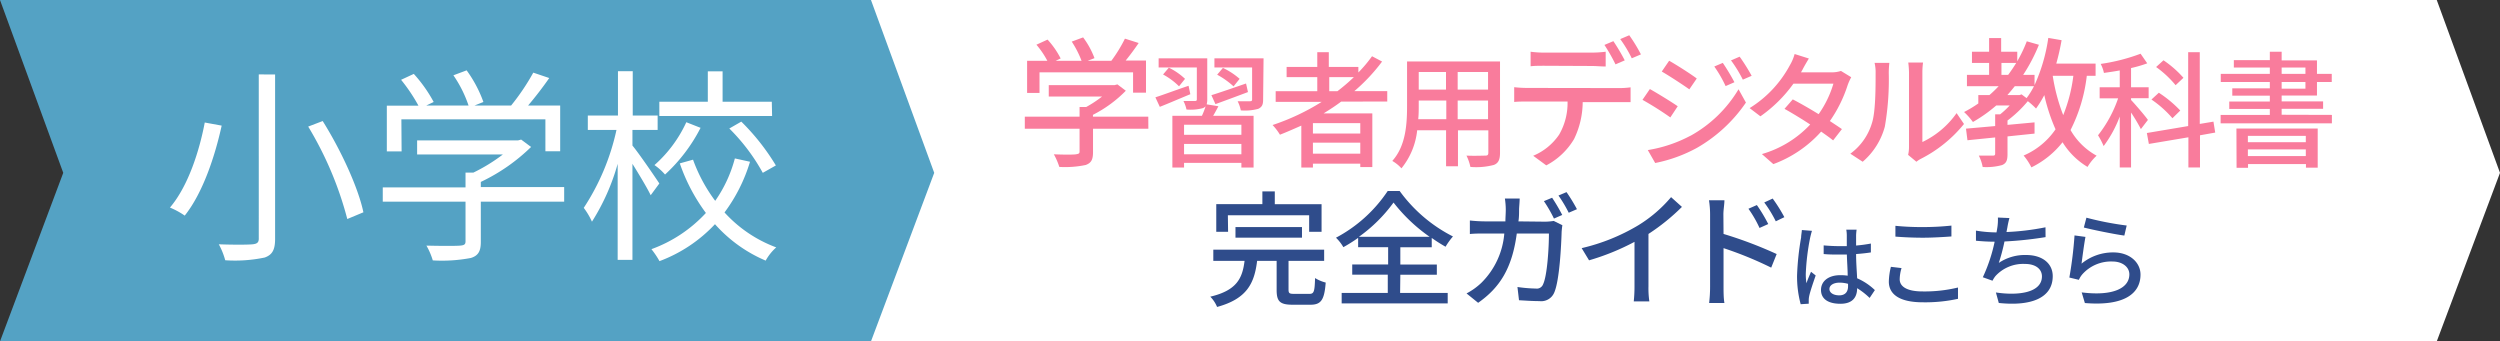 <svg xmlns="http://www.w3.org/2000/svg" viewBox="0 0 338.33 46.2"><rect x="0" y="0" width="338.33" height="46.2" fill="#333333" stroke="none"/><defs><style>.cls-1{fill:#fff;}.cls-2{fill:#54a2c4;}.cls-3{fill:#2f4c8b;}.cls-4{fill:#f97c9c;}</style></defs><g id="レイヤー_2" data-name="レイヤー 2"><g id="メインイメージ2"><polygon class="cls-1" points="329.77 46.2 338.33 23.39 329.77 0 104.63 0 113.18 23.39 104.63 46.2 329.77 46.2"/><polygon class="cls-2" points="117.87 46.2 126.43 23.39 117.87 0 0 0 8.56 23.39 0 46.2 117.87 46.2"/><path class="cls-3" d="M177.2,39.77c.61,0,.72-.27.77-2.14a5.16,5.16,0,0,0,1.44.61c-.18,2.36-.63,3-2.07,3h-2.41c-1.74,0-2.16-.47-2.16-2V35.3h-2.64c-.37,3-1.34,5.13-5.42,6.24a4.32,4.32,0,0,0-.92-1.39c3.6-.85,4.35-2.5,4.64-4.85H164.2V33.79h15V35.3h-4.82v3.89c0,.5.12.58.77.58Zm-11-8.4h-1.6V27.63h6.24V25.9h1.68v1.73h6.33v3.74h-1.68V29.13h-11Zm1,.79V30.73h9v1.43Z"/><path class="cls-3" d="M189.48,39.64h6.44v1.42H181.57V39.64h6.24V37.17H183V35.79h4.86V33.45h-4.06V32.19a20.37,20.37,0,0,1-2,1.26,5.86,5.86,0,0,0-1-1.28,19.22,19.22,0,0,0,7-6.32h1.62A20.16,20.16,0,0,0,196.63,32a9.44,9.44,0,0,0-1,1.39,20.74,20.74,0,0,1-1.87-1.19v1.26h-4.25v2.34h4.94v1.38h-4.94Zm4-7.59a22.34,22.34,0,0,1-4.89-4.64,20.45,20.45,0,0,1-4.69,4.64Z"/><path class="cls-3" d="M209.09,30a7.88,7.88,0,0,0,1.18-.1l1.17.58c-.05.29-.08.64-.1.87-.05,1.71-.27,6.57-1,8.24a1.91,1.91,0,0,1-2,1.16c-.92,0-1.92-.07-2.77-.12l-.21-1.79a19.44,19.44,0,0,0,2.47.21.91.91,0,0,0,1-.58c.57-1.19.79-5,.79-6.87h-4.35c-.63,4.73-2.31,7.33-5.23,9.38l-1.57-1.27a8.87,8.87,0,0,0,2-1.43,10.58,10.58,0,0,0,3.11-6.68h-2.58c-.63,0-1.43,0-2.08.07V29.84a20.38,20.38,0,0,0,2.08.12h2.73c0-.51.05-1.05.05-1.63a10.51,10.51,0,0,0-.12-1.46h2c0,.39-.06,1-.08,1.43,0,.57,0,1.14-.09,1.66Zm1.21-.42a18.49,18.49,0,0,0-1.36-2.36l1.11-.46a24.52,24.52,0,0,1,1.37,2.33ZM212,26a22.39,22.39,0,0,1,1.41,2.31l-1.11.48a18.14,18.14,0,0,0-1.39-2.33Z"/><path class="cls-3" d="M223.09,38.79a12.13,12.13,0,0,0,.12,2H221.1a20,20,0,0,0,.1-2V32.73a32,32,0,0,1-6.15,2.5l-1-1.65a26.65,26.65,0,0,0,7.66-3.09,18.37,18.37,0,0,0,4.44-3.81L227.62,28a28.21,28.21,0,0,1-4.53,3.66Z"/><path class="cls-3" d="M233.25,31.66a56,56,0,0,1,7.19,2.72l-.74,1.84a49.4,49.4,0,0,0-6.45-2.64l0,5.26c0,.52,0,1.54.12,2.17h-2.07a19,19,0,0,0,.13-2.17V29a12.36,12.36,0,0,0-.15-1.9h2.09c0,.56-.14,1.29-.14,1.9Zm4.87-.81a15.63,15.63,0,0,0-1.5-2.6l1.14-.5a20.8,20.8,0,0,1,1.54,2.57Zm2.2-.9a16.34,16.34,0,0,0-1.56-2.55l1.14-.53a20.45,20.45,0,0,1,1.58,2.52Z"/><path class="cls-3" d="M245.22,31.24c-.08.21-.2.72-.25.94a31.08,31.08,0,0,0-.59,4.86,8,8,0,0,0,.09,1.29c.17-.51.43-1.1.62-1.55l.63.5c-.32.92-.75,2.17-.88,2.8a2.74,2.74,0,0,0-.06.56c0,.12,0,.31,0,.46l-1.09.07a14.42,14.42,0,0,1-.49-3.89,36.68,36.68,0,0,1,.55-5.15c0-.31.09-.7.1-1Zm7.8,9.08A9.91,9.91,0,0,0,251.33,39v0c0,1.15-.55,2.11-2.26,2.11s-2.63-.69-2.63-1.87,1-2,2.61-2a6.36,6.36,0,0,1,1,.07c0-.85-.09-1.91-.11-2.86l-1.05,0c-.7,0-1.37,0-2.09-.07l0-1.17c.71.06,1.39.1,2.13.1l1,0c0-.61,0-1.13,0-1.44a4.45,4.45,0,0,0-.07-.79h1.4a6.51,6.51,0,0,0-.07.76c0,.31,0,.83,0,1.39a19.59,19.59,0,0,0,2-.27v1.2c-.63.1-1.32.17-2,.22,0,1.23.1,2.34.14,3.28a8.16,8.16,0,0,1,2.4,1.6Zm-2.92-1.91a4.42,4.42,0,0,0-1.14-.16c-.82,0-1.38.35-1.38.86s.54.86,1.33.86,1.19-.46,1.19-1.23Z"/><path class="cls-3" d="M257.34,36.28a5.48,5.48,0,0,0-.25,1.51c0,1,1,1.65,3.08,1.65a19.17,19.17,0,0,0,4.81-.53v1.53a20.72,20.72,0,0,1-4.78.47c-3,0-4.58-1-4.58-2.8a8.87,8.87,0,0,1,.28-2Zm-.83-5.72a35.73,35.73,0,0,0,3.72.17,36.55,36.55,0,0,0,3.86-.2V32c-.95.07-2.56.17-3.85.17s-2.62-.06-3.73-.15Z"/><path class="cls-3" d="M276.83,32.09a49.69,49.69,0,0,1-5.56.59,25.44,25.44,0,0,1-.77,2.9,6.33,6.33,0,0,1,3.7-1.07c2.23,0,3.6,1.17,3.6,2.86,0,3-3,4.09-7.3,3.63l-.39-1.42c3.14.47,6.23,0,6.23-2.18,0-.94-.79-1.68-2.29-1.68a5.08,5.08,0,0,0-4,1.64,3.57,3.57,0,0,0-.4.63l-1.31-.47a22.09,22.09,0,0,0,1.6-4.81c-.91,0-1.78-.06-2.53-.13V31.21a17.22,17.22,0,0,0,2.73.24h.05c.06-.3.1-.55.13-.76a6.94,6.94,0,0,0,.06-1.25l1.56.07a12.26,12.26,0,0,0-.28,1.28l-.12.61a33.64,33.64,0,0,0,5.28-.64Z"/><path class="cls-3" d="M281.7,35.68a6.7,6.7,0,0,1,4.3-1.52c2.26,0,3.68,1.39,3.68,3,0,2.51-2.12,4.3-7.53,3.85l-.43-1.44c4.28.54,6.45-.6,6.45-2.44,0-1-.95-1.74-2.28-1.74a5.2,5.2,0,0,0-4.09,1.74,2.94,2.94,0,0,0-.46.74l-1.29-.31a54.5,54.5,0,0,0,.7-5.7l1.48.2C282.05,33,281.81,34.82,281.7,35.68Zm.66-6.22a41.23,41.23,0,0,0,5.45,1.06l-.32,1.36c-1.36-.18-4.42-.81-5.48-1.09Z"/><path class="cls-4" d="M155.41,17.42h-7.49V20.6c0,1-.24,1.46-1,1.73a13.6,13.6,0,0,1-3.56.26,9.31,9.31,0,0,0-.74-1.71c1.33.06,2.66.06,3,0s.48-.09.48-.38V17.42h-7.41V15.79h7.41V14.48H147a15.68,15.68,0,0,0,2.15-1.42h-7.22V11.52h8.91l.38-.1,1.14.86a17,17,0,0,1-4.45,3.26v.25h7.49Zm-14.73-4.84H139V8.23h2.74a11.82,11.82,0,0,0-1.48-2.18l1.51-.69a11.44,11.44,0,0,1,1.77,2.55l-.68.32h3.51a13.35,13.35,0,0,0-1.33-2.6l1.54-.57a11.14,11.14,0,0,1,1.54,2.81l-.93.36h3.21a19.69,19.69,0,0,0,1.84-3l1.86.59c-.55.81-1.17,1.65-1.76,2.37h2.75v4.35h-1.75V9.79H140.68Z"/><path class="cls-4" d="M161.09,12.75c-1.45.59-2.93,1.24-4.13,1.71l-.6-1.29c1.16-.37,2.82-1,4.49-1.56Zm3.8,1.63c-.23.44-.47.88-.71,1.29h5.47v7H168v-.63h-7.76v.63h-1.58v-7h4a10.36,10.36,0,0,0,.5-1.29,1,1,0,0,1-.36.25,6.34,6.34,0,0,1-2.23.19,4.78,4.78,0,0,0-.41-1.15h1.53c.23,0,.28-.07.28-.24V9.13H156.8V7.89h6.58v5.55a2.43,2.43,0,0,1-.08.68Zm-5.33-2.7a9.39,9.39,0,0,0-2.16-1.6l.78-.92a8.59,8.59,0,0,1,2.19,1.51Zm8.44,5.2h-7.76v1.36H168Zm0,4v-1.4h-7.76v1.4Zm-4.06-8c1.21-.37,3-1,4.69-1.58l.26,1.16c-1.51.57-3.13,1.17-4.4,1.63Zm7,.6c0,.69-.15,1-.66,1.25a6.91,6.91,0,0,1-2.36.21,4.68,4.68,0,0,0-.43-1.24c.72,0,1.46,0,1.68,0s.28-.07.28-.25V9.13h-5.1V7.89H171Zm-4-1.79a10.87,10.87,0,0,0-2.22-1.58l.78-.92a9.51,9.51,0,0,1,2.26,1.48Z"/><path class="cls-4" d="M181.5,13.75c-.76.58-1.56,1.09-2.38,1.6h6.6v7.26h-1.63v-.46h-6.41v.52h-1.57V17c-1,.44-1.92.85-2.89,1.23a7.84,7.84,0,0,0-1-1.31,30.59,30.59,0,0,0,6.64-3.13h-6.22V12.34h5.63v-1.9h-4.15V9.06h4.15v-2h1.56v2h4v.75a18.12,18.12,0,0,0,1.85-2.2l1.36.72a24.45,24.45,0,0,1-3.75,4h4.45v1.41Zm2.59,2.91h-6.41v1.41h6.41Zm0,4.14V19.31h-6.41V20.8ZM181,12.34a25.75,25.75,0,0,0,2.22-1.9h-3.33v1.9Z"/><path class="cls-4" d="M203,20.69c0,.91-.22,1.39-.83,1.63a9.36,9.36,0,0,1-3.18.27,6.32,6.32,0,0,0-.53-1.53c1.09.05,2.21,0,2.54,0s.42-.1.42-.42v-3h-4.11v4.86H195.7V17.63h-3.91a9.76,9.76,0,0,1-2.13,5.15,5,5,0,0,0-1.24-1c1.86-2.06,2-5.07,2-7.46v-6H203Zm-7.27-4.56V13.61H192v.68c0,.58,0,1.21-.07,1.84ZM192,9.74v2.39h3.69V9.74Zm9.38,0h-4.11v2.39h4.11Zm0,6.39V13.61h-4.11v2.52Z"/><path class="cls-4" d="M219.08,11.92a11.21,11.21,0,0,0,1.59-.1v2c-.43,0-1.1,0-1.59,0h-4.89a11.61,11.61,0,0,1-1.17,5,9.48,9.48,0,0,1-3.76,3.56l-1.77-1.3A7.92,7.92,0,0,0,211,18.22a8.53,8.53,0,0,0,1.14-4.48h-5.49c-.57,0-1.19,0-1.73.06v-2a16.1,16.1,0,0,0,1.73.1ZM209,8.9c-.65,0-1.35,0-1.86.07V7a13.76,13.76,0,0,0,1.84.12h6.42a15.15,15.15,0,0,0,1.9-.12V9c-.61,0-1.29-.07-1.9-.07Zm9.63-.19a23.93,23.93,0,0,0-1.5-2.63l1.21-.51a26.12,26.12,0,0,1,1.54,2.6Zm1.86-3.94a21.16,21.16,0,0,1,1.58,2.59l-1.24.53a16.89,16.89,0,0,0-1.56-2.6Z"/><path class="cls-4" d="M227.05,14.38l-1,1.51a43.55,43.55,0,0,0-3.77-2.38l1-1.46C224.31,12.63,226.25,13.82,227.05,14.38Zm1.72,4a17.33,17.33,0,0,0,6.51-6.3l1,1.8A20.17,20.17,0,0,1,229.67,20,19.78,19.78,0,0,1,224,22.06l-1-1.75A18.53,18.53,0,0,0,228.77,18.37Zm.85-7.75-1,1.46c-.87-.62-2.69-1.81-3.73-2.41l1-1.46C226.9,8.79,228.8,10,229.62,10.62Zm5.1.5-1.19.52A16.88,16.88,0,0,0,232,9l1.15-.49A28.75,28.75,0,0,1,234.72,11.12Zm2.33-.87-1.19.52a17.64,17.64,0,0,0-1.6-2.61l1.17-.5A25.52,25.52,0,0,1,237.05,10.25Z"/><path class="cls-4" d="M250.53,10.45a7.92,7.92,0,0,0-.48,1.06,18.11,18.11,0,0,1-2.41,4.87c.62.41,1.2.79,1.63,1.09L248.08,19c-.41-.34-1-.75-1.62-1.19a16.19,16.19,0,0,1-6.47,4.4l-1.55-1.36a14.44,14.44,0,0,0,6.54-4c-1.25-.82-2.56-1.61-3.48-2.12l1.12-1.28c.95.49,2.26,1.24,3.5,2a14.07,14.07,0,0,0,2-4.13h-5.41a18.6,18.6,0,0,1-4.47,4.42l-1.46-1.11a15.32,15.32,0,0,0,5.44-5.79,6.13,6.13,0,0,0,.65-1.53l1.93.61c-.32.51-.69,1.16-.86,1.5l-.21.37h4.13a3.93,3.93,0,0,0,1.28-.19Z"/><path class="cls-4" d="M250.41,20.8a7.93,7.93,0,0,0,2.92-4.13c.5-1.51.5-4.82.5-6.78a5.43,5.43,0,0,0-.14-1.38h2a12.53,12.53,0,0,0-.08,1.36,37.16,37.16,0,0,1-.53,7.26,9.51,9.51,0,0,1-3,4.76Zm7.82.16a4.78,4.78,0,0,0,.12-1.07V9.82a13.11,13.11,0,0,0-.1-1.36h2a9.57,9.57,0,0,0-.09,1.36v9.4a11.91,11.91,0,0,0,4.63-3.91l1,1.47A18,18,0,0,1,260,21.47a3.66,3.66,0,0,0-.65.42Z"/><path class="cls-4" d="M282.41,10.26a21.69,21.69,0,0,1-2.2,7.34,9.11,9.11,0,0,0,3.53,3.47,6.72,6.72,0,0,0-1.23,1.52,10,10,0,0,1-3.38-3.34,12.14,12.14,0,0,1-4.22,3.4,7.87,7.87,0,0,0-1.05-1.6,10,10,0,0,0,4.32-3.55,24.65,24.65,0,0,1-1.52-4.63,14.9,14.9,0,0,1-1.12,1.82,10.84,10.84,0,0,0-1.11-1,16.22,16.22,0,0,1-2.75,2.62v.59l3.66-.34v1.52l-3.66.38v2.38c0,.81-.13,1.25-.74,1.5a8,8,0,0,1-2.62.26,5.83,5.83,0,0,0-.52-1.54c.86,0,1.66,0,1.9,0s.31-.07.31-.28V18.6l-3.75.38-.2-1.57,3.95-.35V15.47h.68a12.07,12.07,0,0,0,1.29-1.2h-1.82A19.77,19.77,0,0,1,267,16.51a9.3,9.3,0,0,0-1.2-1.35A16.18,16.18,0,0,0,267.73,14V12.87h1.5c.44-.38.85-.78,1.25-1.2h-4.29V10.13h3V8.52h-2.32V7h2.32V5.15h1.63V7H273V8.29a19.15,19.15,0,0,0,1.29-2.7l1.64.47a23,23,0,0,1-2.13,4.07h1.54v1.39a23.44,23.44,0,0,0,1.86-6.39l1.8.31a32.46,32.46,0,0,1-.72,3.17h5.32v1.65Zm-10.64-.13c.38-.51.74-1.05,1.09-1.61h-2v1.61Zm1.81,2.64.68.51a10.46,10.46,0,0,0,1-1.61h-2.6c-.33.42-.67.82-1,1.2h1.65Zm4.22-2.51a25.07,25.07,0,0,0,1.42,5.32,21.06,21.06,0,0,0,1.37-5.32Z"/><path class="cls-4" d="M289.73,17.47a23.73,23.73,0,0,0-1.33-2.24v7.43h-1.53V15.77a16.22,16.22,0,0,1-2.18,4,9.66,9.66,0,0,0-.76-1.46,16.94,16.94,0,0,0,2.72-5h-2.5V11.81h2.72V9.53c-.73.14-1.46.24-2.14.34a4.71,4.71,0,0,0-.44-1.22,25.52,25.52,0,0,0,5.4-1.38l.9,1.3a16.92,16.92,0,0,1-2.19.64v2.6h2.38v1.48H288.4v.24c.51.53,2,2.26,2.28,2.7Zm8,.84v4.35h-1.57V18.58l-5.35.9L290.54,18l5.59-.94v-10h1.57v9.71l1.85-.31.24,1.48ZM294,16a14.42,14.42,0,0,0-2.84-2.53l1-.92a15.9,15.9,0,0,1,2.9,2.41Zm.43-4.47a13.83,13.83,0,0,0-2.64-2.46l1-.91a14,14,0,0,1,2.7,2.37Z"/><path class="cls-4" d="M315.58,15.55v1.14H300.52V15.55h6.66v-.81h-5.49v-1h5.49v-.79H302.1v-1h5.08V11.1h-6.64V10h6.64V9.14h-4.87v-1h4.87V7h1.6V8.17h4.78V10h2V11.1h-2v1.83h-4.78v.79h5.61v1h-5.61v.81Zm-12.92,1.84h11v5.3h-1.59V22.2h-7.84v.51h-1.55Zm1.55,1v.85h7.84v-.85Zm7.84,2.73v-.9h-7.84v.9ZM308.78,10H312V9.14h-3.22Zm0,2H312V11.1h-3.22Z"/><path class="cls-1" d="M30,17c-.89,4.06-2.52,9.07-5,12.18a10.49,10.49,0,0,0-2-1.09c2.5-2.94,4-7.76,4.71-11.51Zm7.23-6.92V32.33c0,1.54-.42,2.16-1.4,2.52a19.57,19.57,0,0,1-5.35.37,9.77,9.77,0,0,0-.87-2.16c2.05.08,4.06.06,4.59,0s.82-.2.82-.76V10.07Zm6.44,6.3c2.46,3.92,4.81,9,5.51,12.35L47,29.64a47.22,47.22,0,0,0-5.29-12.51Z"/><path class="cls-1" d="M76.35,27.29H65.07v5.46c0,1.23-.34,1.85-1.34,2.16a20.89,20.89,0,0,1-5.16.33,9.35,9.35,0,0,0-.86-2c2.12.05,4,.05,4.56,0s.73-.16.73-.58V27.29H51.8V25.36H63v-2h1.06a23.23,23.23,0,0,0,4-2.46H56.45V19H70.11l.42-.11,1.34,1a25.08,25.08,0,0,1-6.8,4.73v.7H76.35Zm-22-6.8h-2V14.3h4.28a23,23,0,0,0-2.35-3.5L56,10a19.11,19.11,0,0,1,2.69,3.8l-1,.48h5.72a16.48,16.48,0,0,0-2.05-4.09l1.79-.67a17,17,0,0,1,2.27,4.28l-1.2.48h4.95a30.23,30.23,0,0,0,3-4.45l2.16.73c-.87,1.26-1.91,2.6-2.86,3.72h4.34v6.19h-2V16.15H54.32Z"/><path class="cls-1" d="M88.06,26.42c-.48-1-1.57-2.8-2.47-4.25v13h-2v-13A29.29,29.29,0,0,1,80.11,30,9.61,9.61,0,0,0,79,28.13a31.24,31.24,0,0,0,4.43-10.55H79.55V15.64h4.08v-6h2v6H89v1.94H85.59V19.7c.84,1,3.11,4.32,3.64,5.13Zm13.44-4.53a22.13,22.13,0,0,1-3.45,6.86,17.83,17.83,0,0,0,7,4.73,6.72,6.72,0,0,0-1.43,1.79,19.22,19.22,0,0,1-6.86-4.93,19.73,19.73,0,0,1-7.51,5,11.77,11.77,0,0,0-1.09-1.62,18.7,18.7,0,0,0,7.37-4.9A24.75,24.75,0,0,1,92,22.11l1.79-.5a21.44,21.44,0,0,0,3,5.57,18,18,0,0,0,2.66-5.74ZM94.81,17.3A22.37,22.37,0,0,1,90,23.62a7.68,7.68,0,0,0-1.43-1.28,17.38,17.38,0,0,0,4.31-5.8Zm9.68-1.6H89.23V13.77h6.56V9.65h2v4.12h6.66Zm-4.17.76A30.17,30.17,0,0,1,105,22.39l-1.77,1a26.28,26.28,0,0,0-4.53-6Z"/></g></g></svg>
